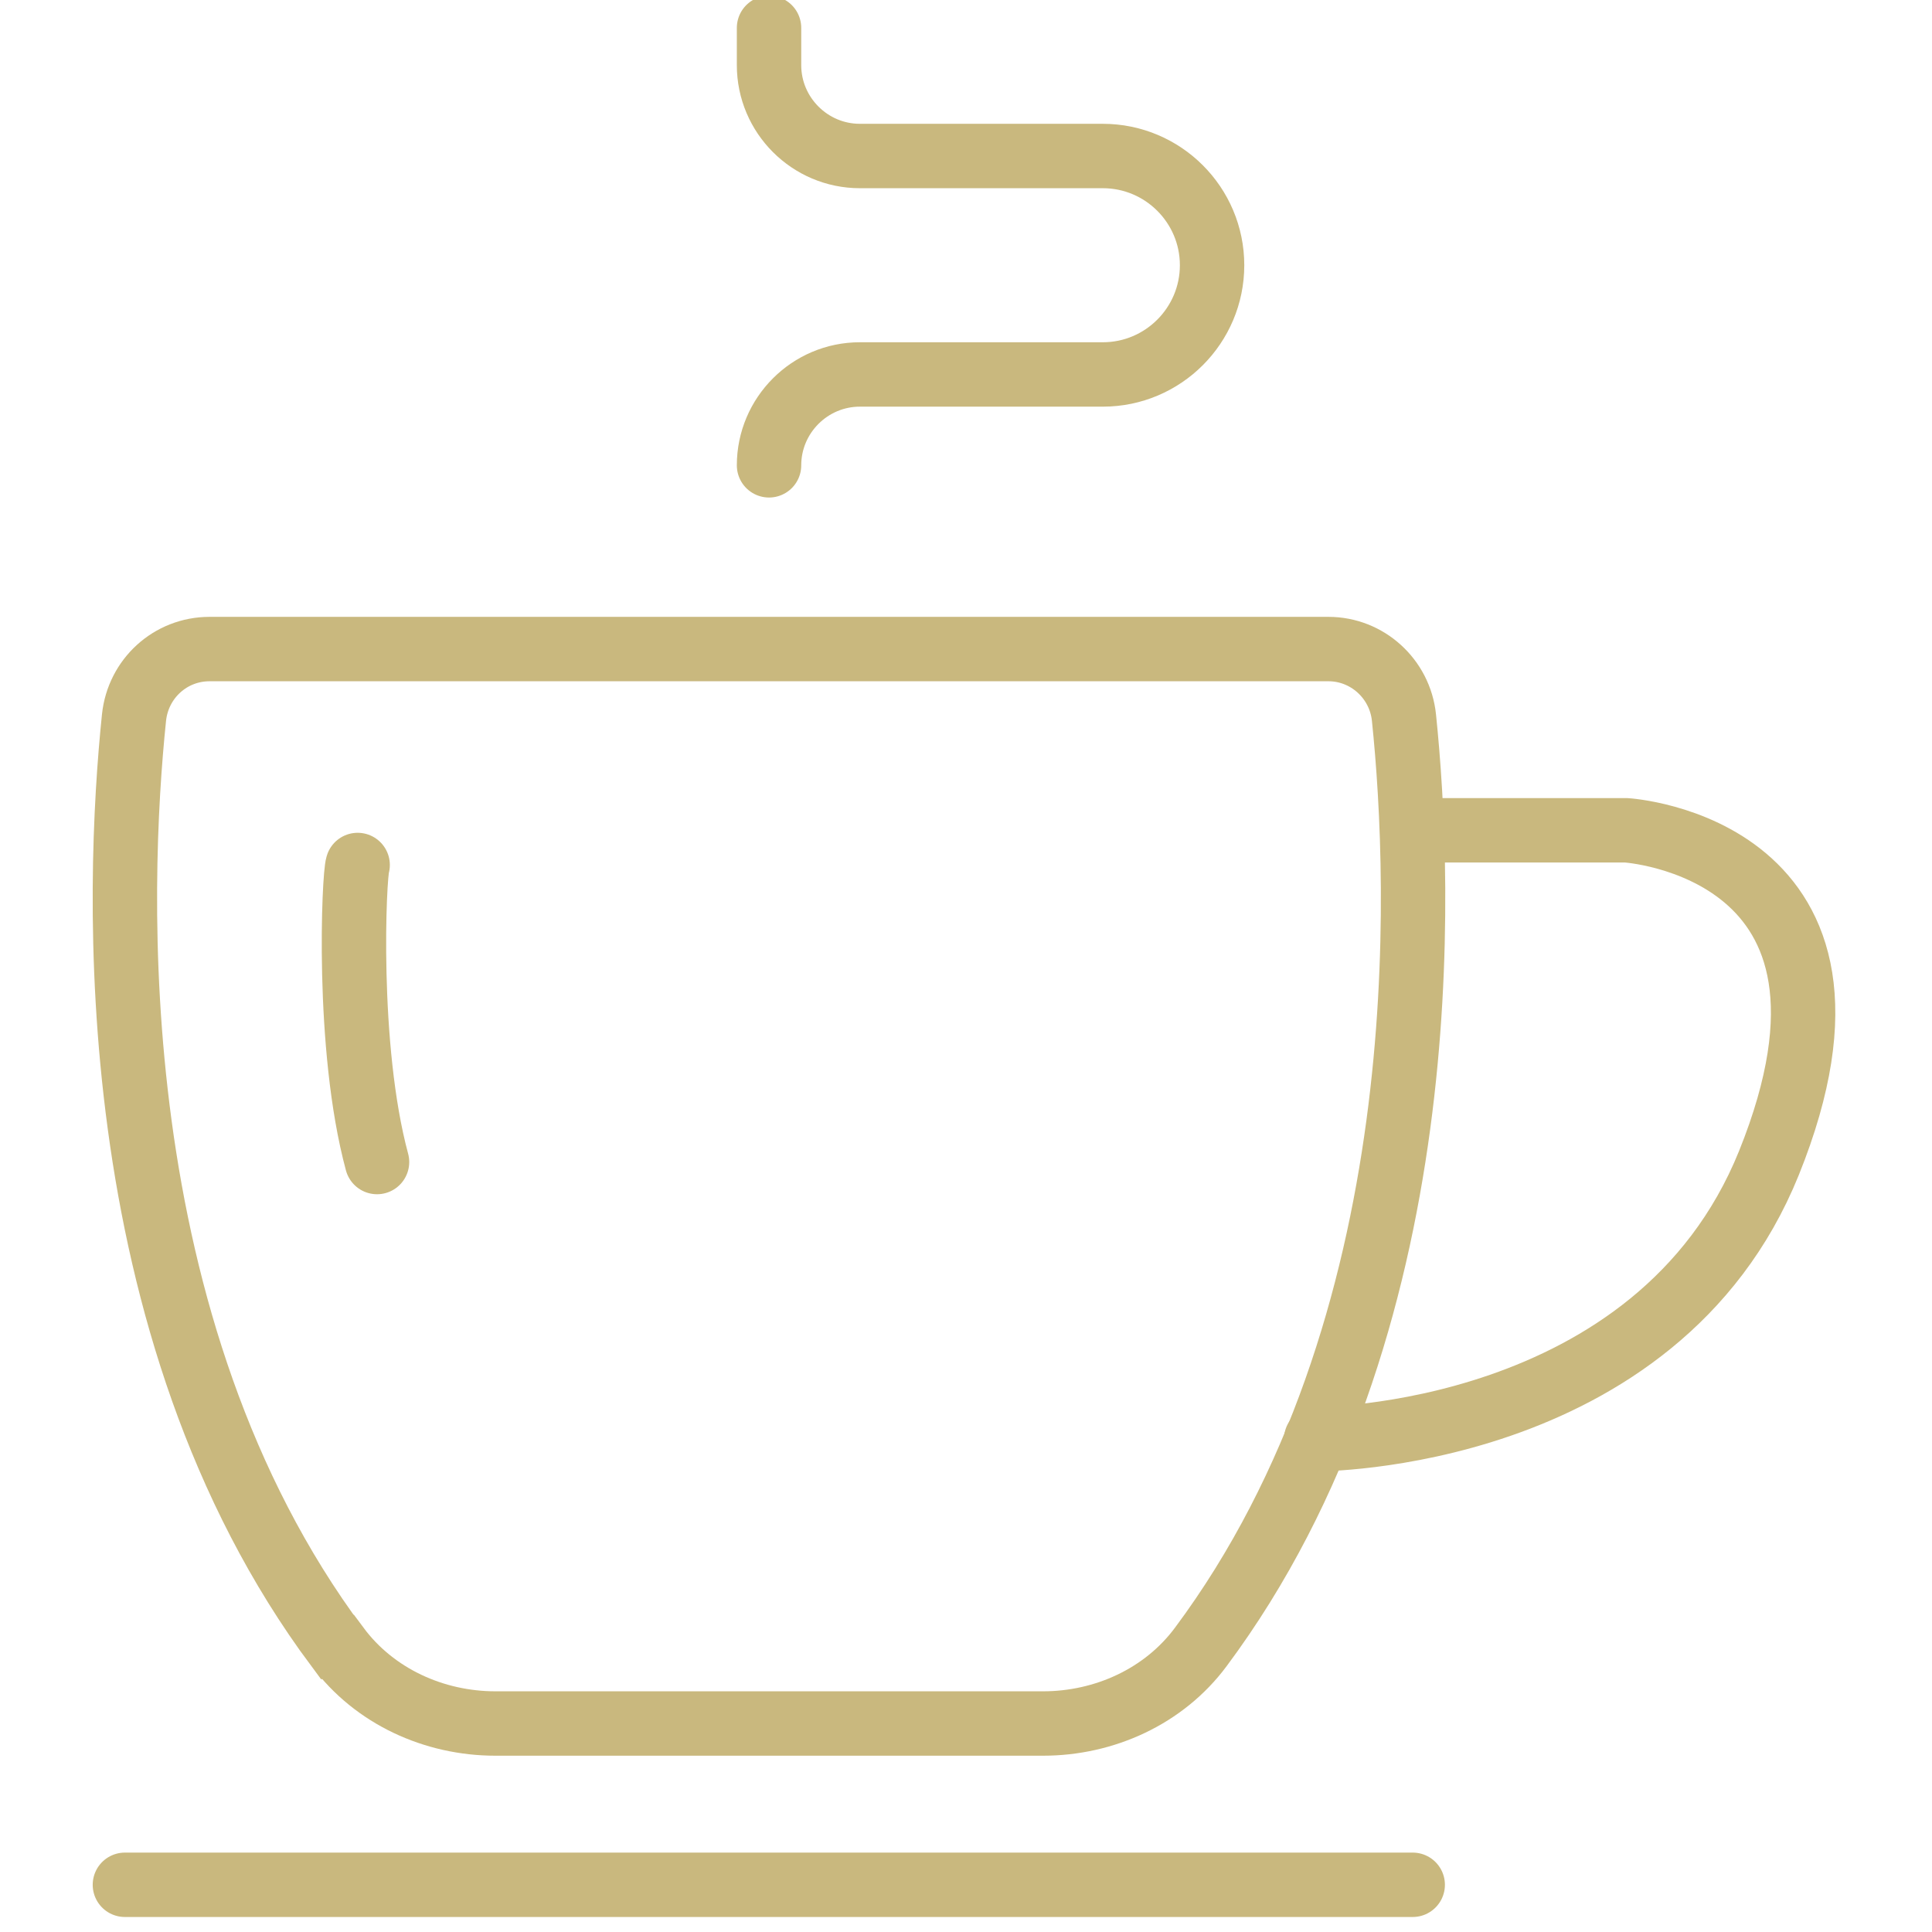 <svg width="60" height="60" viewBox="0 0 60 60" fill="none" xmlns="http://www.w3.org/2000/svg">
<g clip-path="url(#clip0_2001_8785)">
<path d="M10.471 51.147C3.069 41.208 3.623 27.481 4.162 22.282C4.289 21.077 5.288 20.157 6.508 20.157H41.255C42.46 20.157 43.474 21.077 43.601 22.282C44.14 27.481 44.695 41.208 37.292 51.147C36.151 52.685 34.296 53.525 32.394 53.525H15.385C13.483 53.525 11.629 52.685 10.487 51.147H10.471Z" stroke="#C9B87E" stroke-width="2" stroke-miterlimit="10" stroke-linecap="round"/>
<path d="M43.871 25.785H50.497C50.497 25.785 58.898 26.292 54.935 36.12C51.448 44.743 40.875 44.696 40.875 44.696" stroke="#C9B87E" stroke-width="2" stroke-miterlimit="10" stroke-linecap="round"/>
<path d="M11.107 26.863C10.996 27.164 10.742 32.506 11.709 36.088" stroke="#C9B87E" stroke-width="2" stroke-miterlimit="10" stroke-linecap="round"/>
<path d="M3.879 58.534H43.873" stroke="#C9B87E" stroke-width="2" stroke-miterlimit="10" stroke-linecap="round"/>
<path d="M23.883 14.451C23.883 12.897 25.151 11.629 26.704 11.629H34.25C36.12 11.629 37.642 10.107 37.642 8.237C37.642 6.366 36.12 4.845 34.25 4.845H26.704C25.151 4.845 23.883 3.577 23.883 2.023V0.866" stroke="#C9B87E" stroke-width="2" stroke-miterlimit="10" stroke-linecap="round"/>
</g>
<defs>
<clipPath id="clip0_2001_8785">
<rect width="60" height="60" fill="white"/>
</clipPath>
</defs>
</svg>
